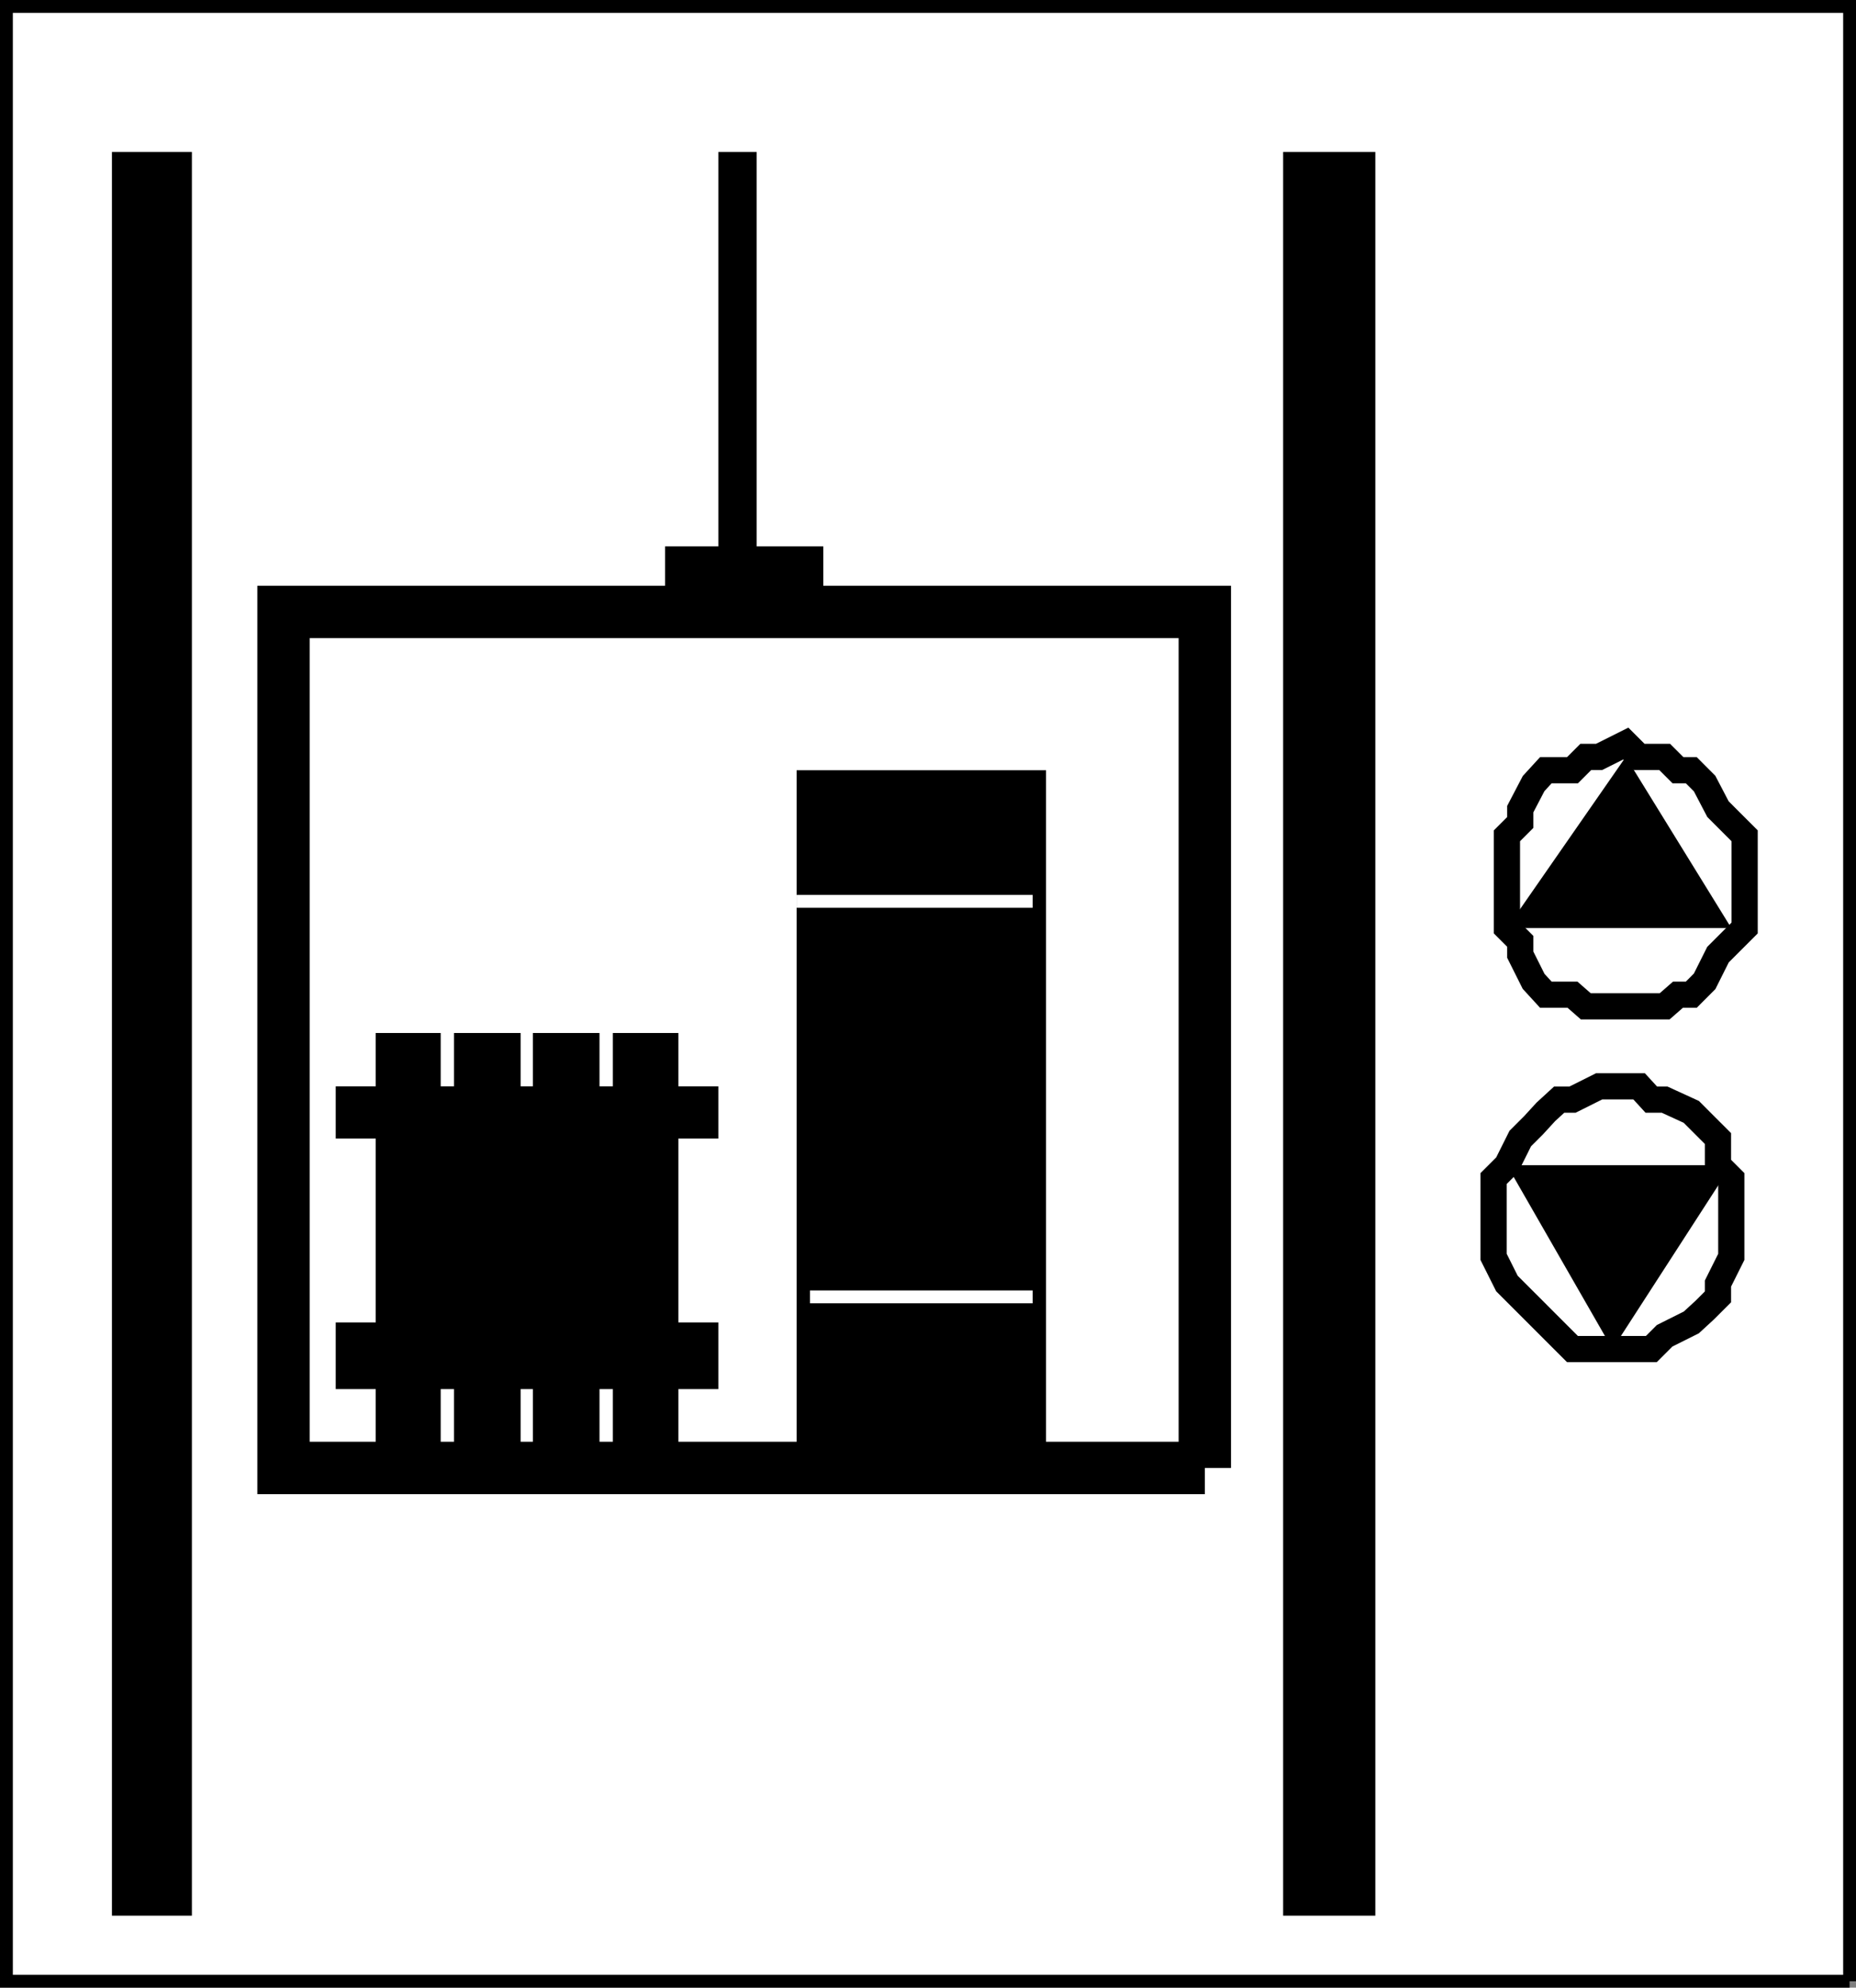 <svg xmlns="http://www.w3.org/2000/svg" width="334.211" height="357.813"><rect width="100%" height="100%" fill="#808080" stroke="none"/><path fill="#fff" stroke="#000" stroke-miterlimit="10" stroke-width="2.313" d="M333.055 356.656V1.156H1.156v355.5h331.899"/><path fill="#fff" stroke="#000" stroke-miterlimit="10" stroke-width="9.434" d="M216.953 264.258V110.157H51.055v154.101h165.898"/><path fill="none" stroke="#000" stroke-miterlimit="10" stroke-width="4.717" d="M292.754 181.156h-7.2l-2.397-2.097h-4.801l-2.2-2.402-2.402-4.801v-2.399l-2.398-2.398v-16.602l2.398-2.398v-2.402l2.402-4.598 2.2-2.402h4.8l2.399-2.399h2.398l4.801-2.402 2.402 2.402h4.598l2.402 2.398h2.399l2.398 2.403 2.403 4.598 2.398 2.402 2.402 2.398v16.602l-2.402 2.398-2.398 2.399-2.403 4.8-2.398 2.403h-2.399l-2.402 2.098h-7"/><path d="m292.754 136.258 19 30.8h-40.398zm0 0"/><path fill="none" stroke="#000" stroke-miterlimit="10" stroke-width="4.717" d="M290.356 195.559h4.8l2.2 2.398h2.398l4.8 2.2 2.4 2.402 2.402 2.398v4.801l2.398 2.398v14.102l-2.398 4.8v2.4l-2.403 2.398-2.398 2.203-4.8 2.398-2.4 2.399h-14.199l-2.402-2.399-2.398-2.398-2.2-2.203-2.402-2.399-2.398-2.398-2.403-4.8v-14.102l2.403-2.399 2.398-4.8 2.402-2.4 2.2-2.401 2.398-2.2h2.402l4.797-2.398h2.403"/><path d="m290.356 242.856-19-33.098h40.398zm-270.2-215.5v317.5h14.399v-317.5H20.156m210.899 0v317.5h16.601v-317.5h-16.601m-94.801 71v-71h-6.898v71h-9.602v9.601h28.5v-9.601h-12m52.102 165.902V138.657h-44.903v125.601h44.903"/><path fill="none" stroke="#fff" stroke-miterlimit="10" stroke-width="2.313" d="M143.453 162.258h42.5m-40.097 71.199h40.097"/><path d="M129.356 204.957v-9.398h-7.2v-9.602h-11.8v9.602h-2.403v-9.602h-12v9.602h-2.199v-9.602h-12v9.602h-2.398v-9.602h-11.7v9.602h-7.203v9.398h7.203v33.102h-7.203v12h7.203v11.797h11.7v-11.797h2.398v11.797h12v-11.797h2.2v11.797h12v-11.797h2.402v11.797h11.8v-11.797h7.2v-12h-7.2v-33.102h7.2"/><path d="M79.356 238.059v-33.102h2.398v33.102h-2.398m14.398 0v-33.102h2.2v33.102h-2.2m16.602 0h-2.403v-33.102h2.403v33.102"/></svg>
